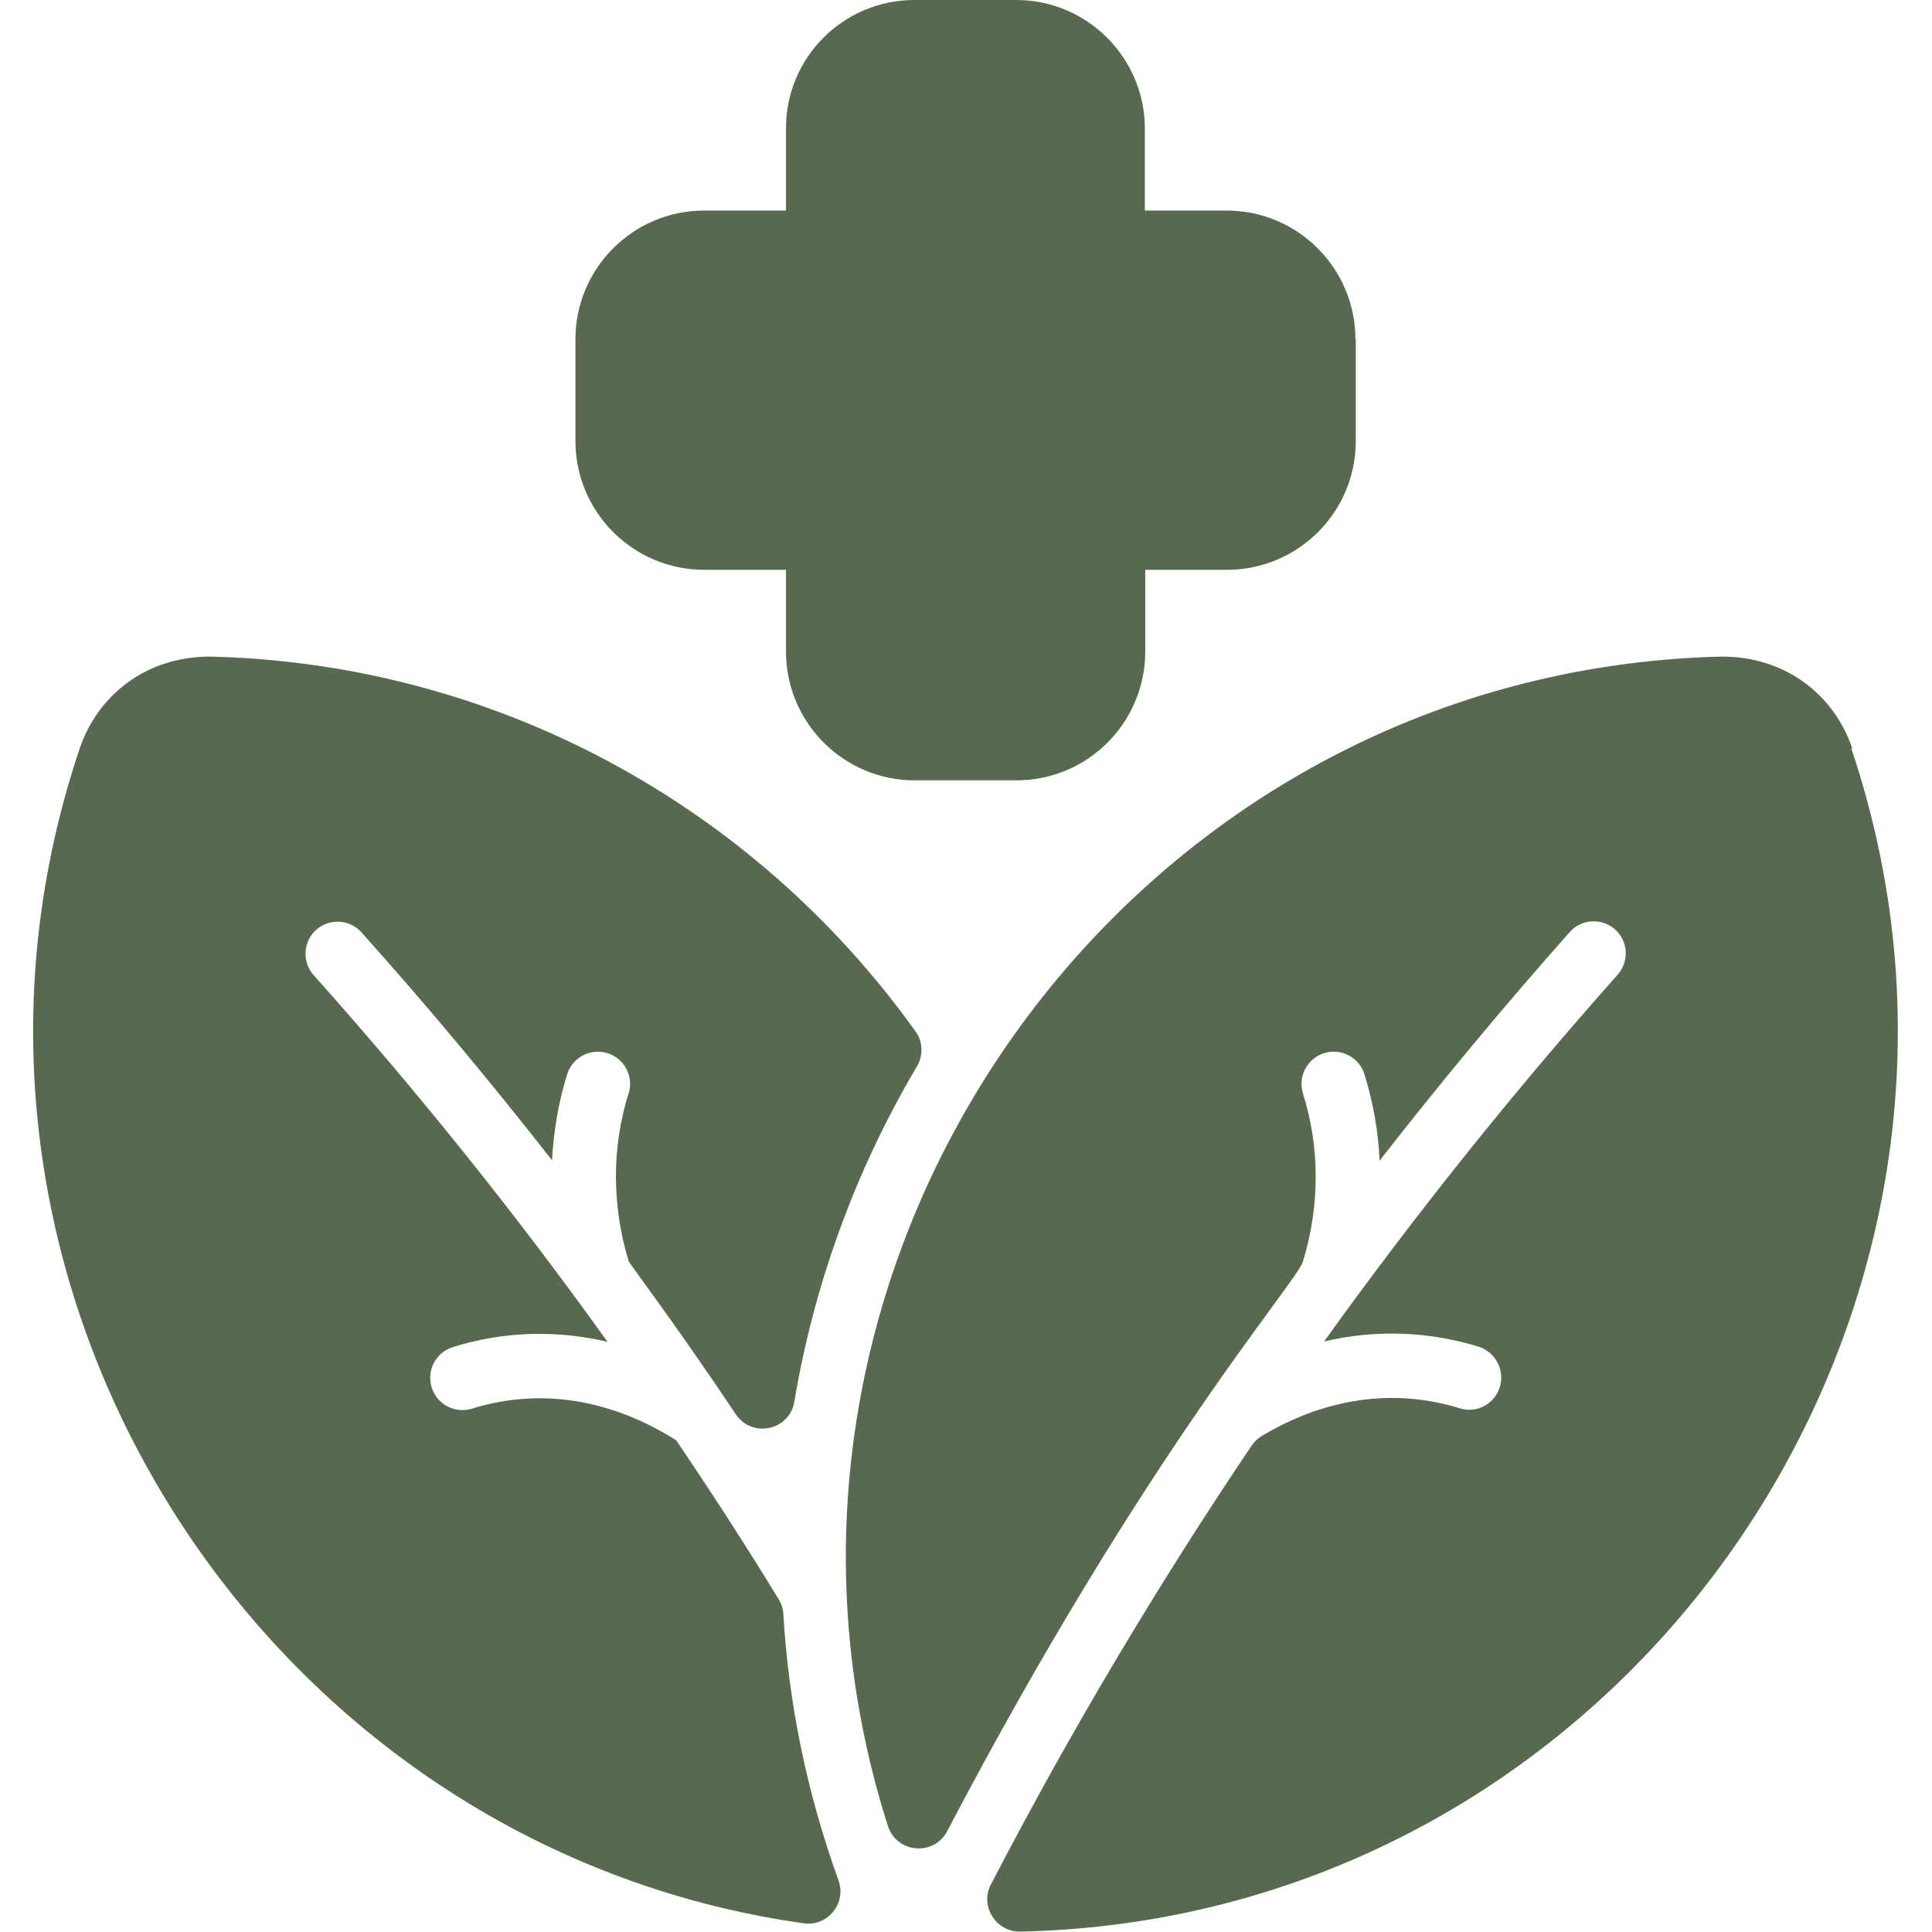 <?xml version="1.0" encoding="UTF-8"?>
<svg xmlns="http://www.w3.org/2000/svg" id="Layer_1" version="1.1" viewBox="0 0 512 512">
  <defs>
    <style>
      .st0 {
        fill: #59694f;
      }
    </style>
  </defs>
  <path class="st0" d="M359.3,89.9v27c0,18.8-15.3,34.1-34.1,34.1h-21.7v21.7c0,18.8-15.3,34.1-34.1,34.1h-27c-18.8,0-34.1-15.3-34.1-34.1v-21.7h-21.7c-18.8,0-34.1-15.3-34.1-34.1v-27c0-18.8,15.3-34.1,34.1-34.1h21.7v-21.7C208.2,15.3,223.5,0,242.3,0h27C288.1,0,303.4,15.3,303.4,34.1v21.7h21.7c18.8,0,34.1,15.3,34.1,34.1Z"></path>
  <path class="st0" d="M490.9,198.4c-4.7-13.9-17.3-24.4-34.6-24.4-158.4,3.8-268.5,160.9-221,309.9,2.3,7.2,12.2,8.1,15.7,1.4,52.8-100.7,92.6-145.3,94.3-151,4.5-14.8,4.5-30.2,0-44.5-1.4-4.5,1.1-9.3,5.6-10.7,4.5-1.4,9.3,1.1,10.7,5.6,2.3,7.5,3.7,15.2,4,22.9,16.2-20.8,33-41,50.4-60.6,3.1-3.5,8.5-3.8,12-.7,3.5,3.1,3.8,8.5.7,12-27.5,30.9-53.6,63.5-77.8,97.2,13.6-3.2,27.4-2.7,40.7,1.3,4.4,1.3,7.1,5.8,6,10.3-1.2,4.8-6.1,7.6-10.8,6.1-18.1-5.6-36.4-2.3-52.5,7.4-1,.6-1.9,1.5-2.6,2.5-24.4,36.2-47.6,74.9-69.1,116.3-3,5.7,1.3,12.6,7.8,12.5,160.2-3.5,270.7-163.6,220.2-313.6h0Z"></path>
  <path class="st0" d="M166.6,289.8c1.4-4.5-1.1-9.3-5.6-10.7-4.5-1.4-9.3,1.1-10.7,5.6-2.3,7.4-3.6,15.1-4,22.8-16.2-20.7-33-40.9-50.5-60.4-3.1-3.5-8.5-3.8-12-.7-3.5,3.1-3.8,8.5-.7,12,27.6,30.9,53.6,63.3,77.9,97.2-13.6-3.2-27.6-2.8-41,1.4-4.5,1.4-7,6.2-5.6,10.7,1.4,4.5,6.2,7,10.7,5.6,19-5.9,37.9-1.9,54.1,8.4,9.4,13.9,18.5,27.9,27.2,42.2.7,1.2,1.2,2.6,1.2,4,1.4,23.3,6.1,46.8,14.6,70.4,2.2,6-2.8,12.3-9.2,11.4C68.9,489.4-26.4,339.7,21.1,198.4c4.7-13.9,17.3-24.4,34.6-24.4,75.1,1.8,143.7,39,186.9,99.3,2,2.7,2.1,6.4.4,9.3-16.7,28.2-27.4,58.5-32.5,88.9-1.3,7.6-11.2,9.7-15.5,3.3-17.2-25.7-28.1-39.7-28.4-40.6-4.5-14.8-4.5-30.2,0-44.5h0Z"></path>
</svg>
